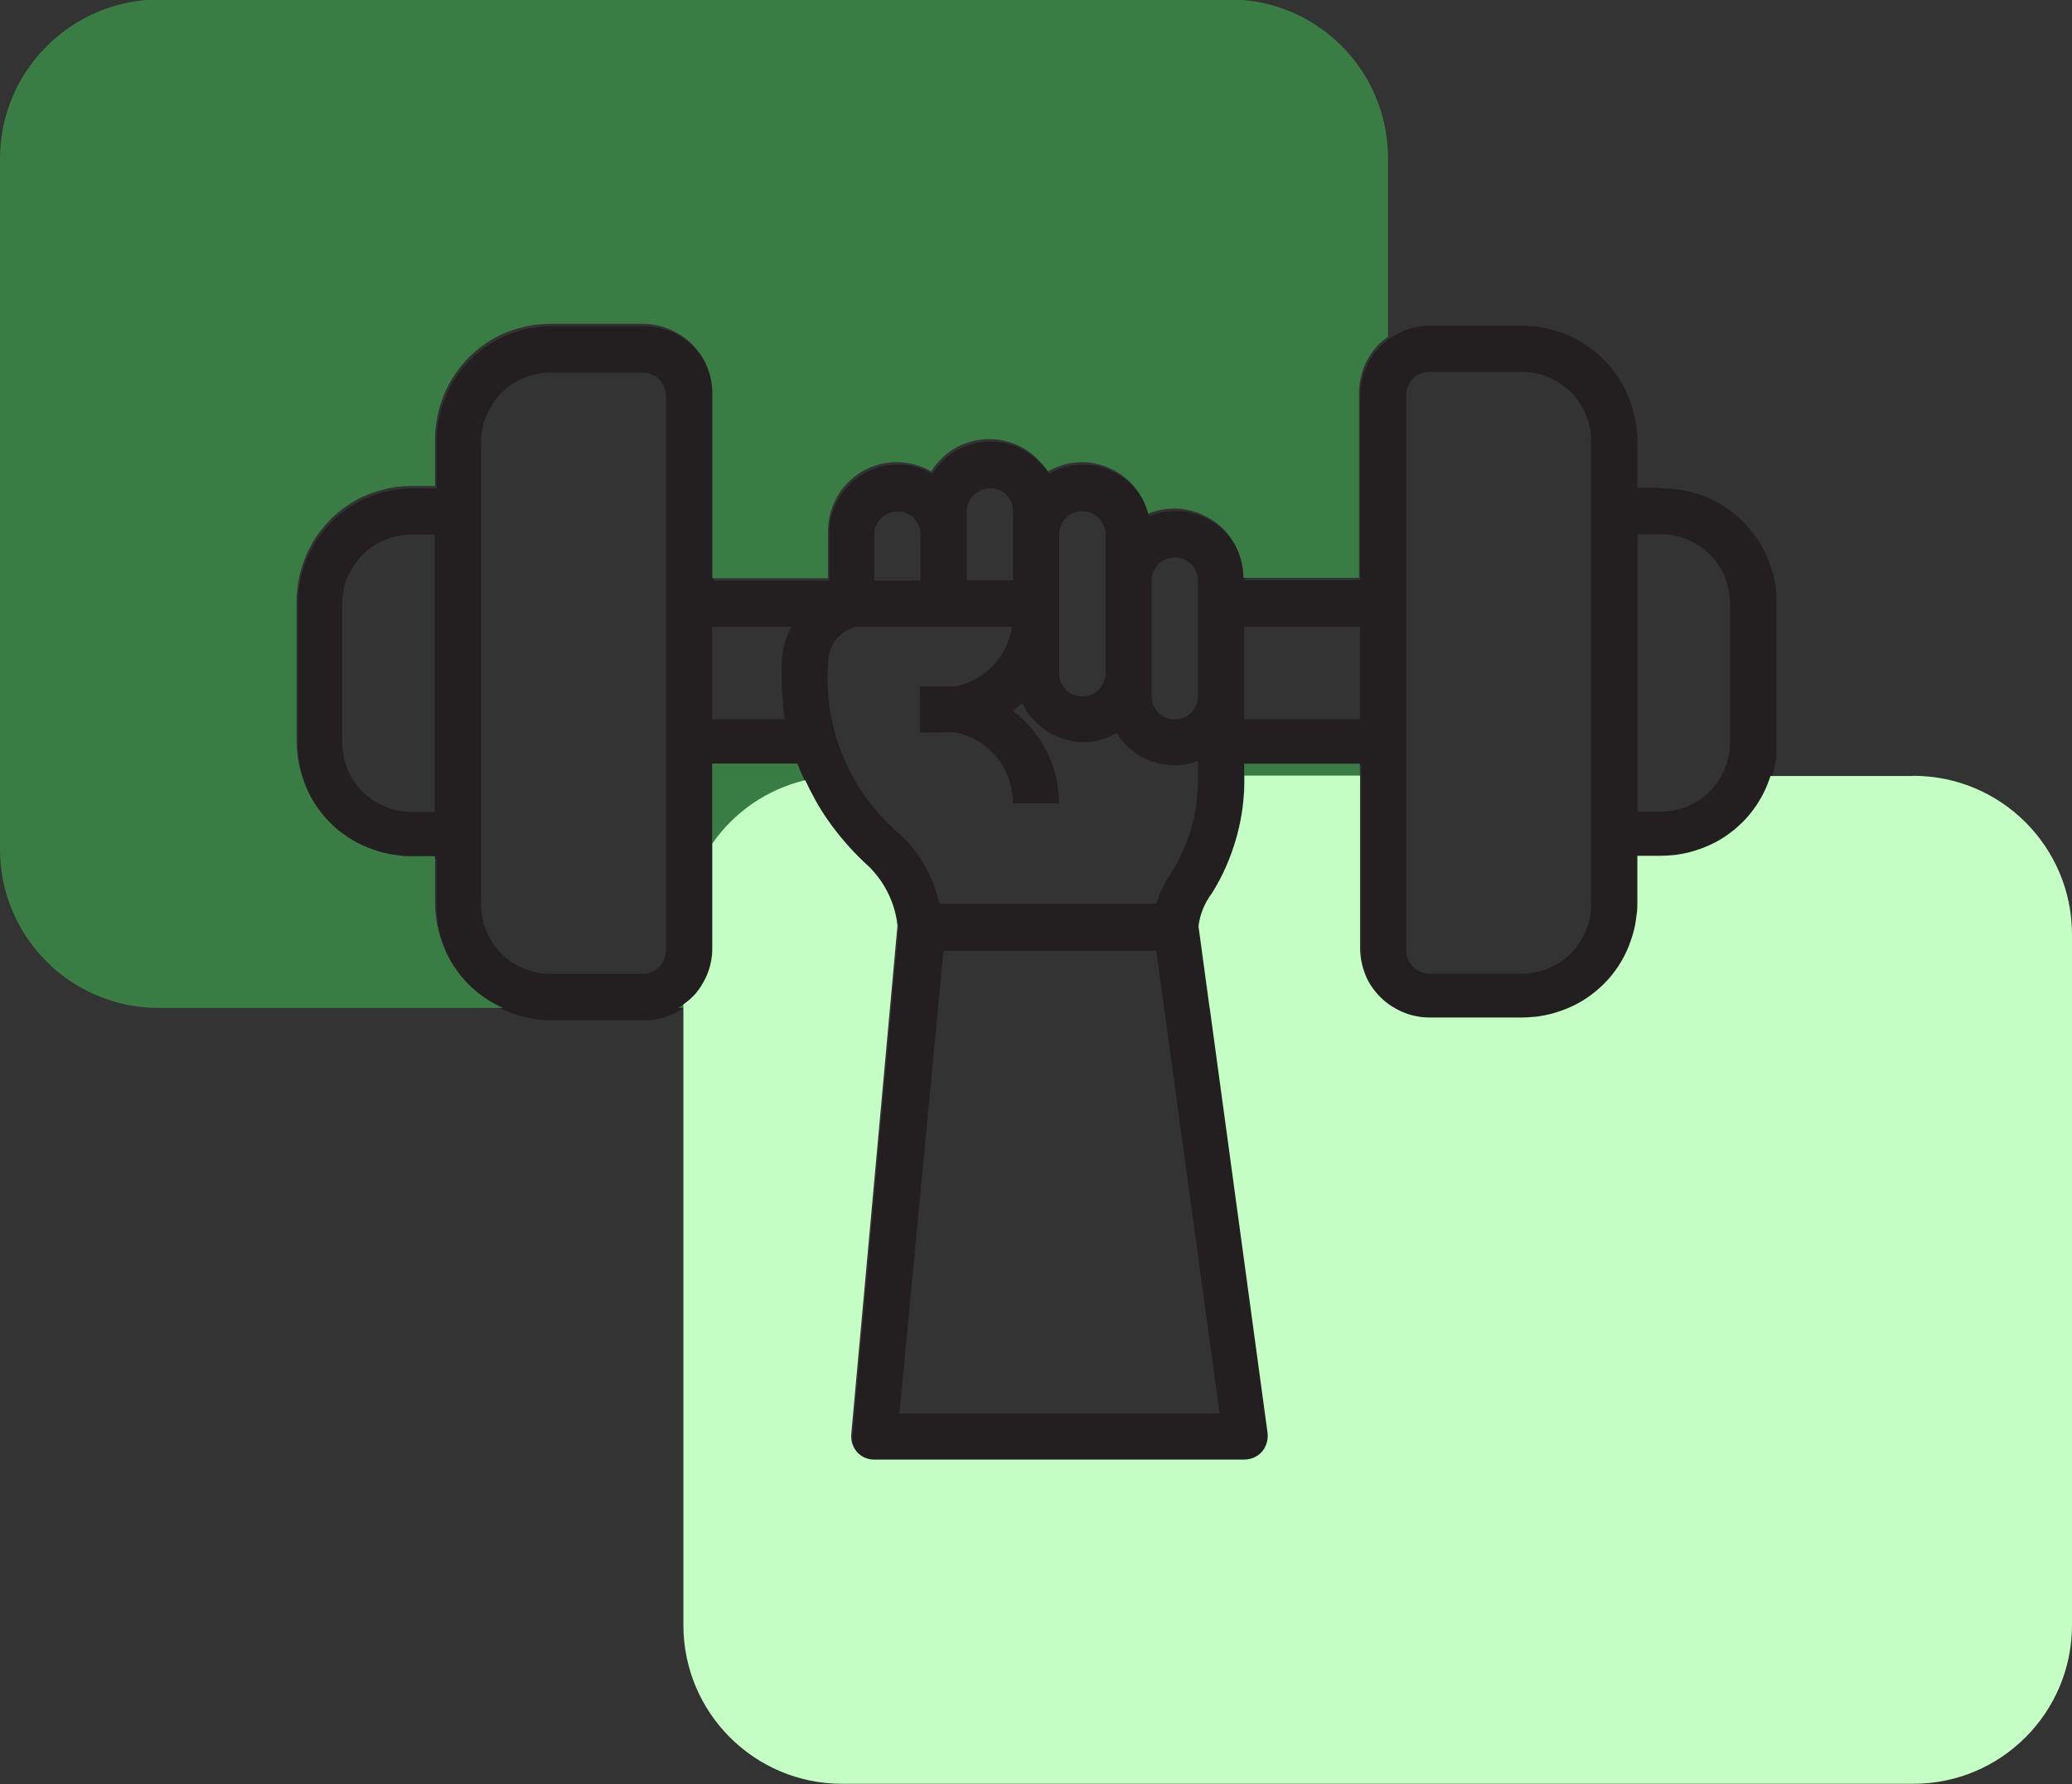 <?xml version="1.0" encoding="UTF-8"?>
<svg id="Layer_2" data-name="Layer 2" xmlns="http://www.w3.org/2000/svg" xmlns:xlink="http://www.w3.org/1999/xlink" viewBox="0 0 104.45 89.91">
  <rect x="0" y="0" width="104.45" height="89.91" fill="#333333" stroke="none"/>
  <defs>
    <style>
      .cls-1 {
        fill: #c5fec5;
      }

      .cls-2 {
        fill: none;
      }

      .cls-3 {
        fill: #231f20;
      }

      .cls-4 {
        fill: #3a7d44;
      }

      .cls-5 {
        clip-path: url(#clippath);
      }
    </style>
    <clipPath id="clippath">
      <rect class="cls-2" x="14.91" y="16.35" width="74.63" height="57.22"/>
    </clipPath>
  </defs>
  <g id="Layer_1-2" data-name="Layer 1">
    <g class="cls-5">
      <path class="cls-3" d="M83.71,24.59h-1.17v-2.33c0-.19,0-.38-.03-.57-.02-.19-.05-.38-.08-.57-.04-.19-.08-.37-.14-.56-.06-.18-.12-.36-.19-.54-.07-.18-.15-.35-.24-.52s-.19-.33-.29-.49c-.11-.16-.22-.31-.34-.46-.12-.15-.25-.29-.38-.43-.14-.13-.28-.26-.42-.38-.15-.12-.3-.23-.46-.34-.16-.11-.32-.21-.49-.3-.17-.09-.34-.17-.52-.24-.18-.07-.36-.14-.54-.19-.18-.05-.37-.1-.56-.14-.19-.04-.38-.07-.57-.08-.19-.02-.38-.03-.57-.03h-4.66c-.23,0-.46.02-.68.07-.23.04-.44.11-.66.2-.21.09-.41.2-.6.32-.19.13-.37.27-.53.43s-.31.34-.43.53c-.13.19-.24.39-.32.6-.09.21-.15.43-.2.66-.04.22-.07.45-.07.68v9.33h-5.83c0-.23-.02-.46-.07-.68-.04-.23-.11-.44-.2-.66-.09-.21-.2-.41-.32-.6-.13-.19-.27-.37-.43-.53s-.34-.31-.53-.43c-.19-.13-.39-.24-.6-.32-.21-.09-.43-.15-.66-.2-.22-.04-.45-.07-.68-.07-.45,0-.89.08-1.31.26-.05-.18-.11-.36-.19-.54s-.17-.34-.27-.5c-.11-.16-.22-.31-.35-.45-.13-.14-.27-.27-.42-.38-.15-.12-.31-.22-.48-.31s-.34-.17-.52-.23c-.18-.06-.36-.11-.55-.14-.19-.03-.38-.05-.57-.05-.61,0-1.18.16-1.7.47-.14-.22-.3-.41-.49-.58-.32-.34-.7-.6-1.13-.78-.43-.18-.88-.27-1.34-.27-.3,0-.58.04-.87.11-.29.07-.56.18-.81.32-.26.14-.49.32-.7.52-.21.2-.4.43-.55.68-.26-.16-.55-.27-.84-.35s-.6-.12-.9-.12c-.31,0-.61.04-.9.12-.3.08-.58.2-.84.35-.26.15-.51.34-.72.56-.22.22-.4.46-.55.73-.15.27-.27.55-.34.85-.08.3-.12.6-.11.91v2.33h-5.83v-9.33c0-.23-.02-.46-.07-.68-.04-.23-.11-.44-.2-.66-.09-.21-.2-.41-.32-.6-.13-.19-.27-.37-.43-.53s-.34-.31-.53-.43c-.19-.13-.39-.24-.6-.32-.21-.09-.43-.15-.66-.2-.22-.04-.45-.07-.68-.07h-4.66c-.19,0-.38,0-.57.03-.19.02-.38.05-.57.08-.19.04-.37.08-.56.14-.18.06-.36.12-.54.19-.18.07-.35.15-.52.24-.17.09-.33.19-.49.3-.16.11-.31.22-.46.34-.15.12-.29.25-.42.38-.13.14-.26.28-.38.43-.12.15-.23.3-.34.46-.11.16-.2.32-.29.49s-.17.34-.24.52c-.07.18-.14.36-.19.54-.05.18-.1.37-.14.56-.04.19-.07.38-.08.57-.02.19-.03.38-.03.57v2.33h-1.17c-.19,0-.38,0-.57.03-.19.02-.38.05-.57.08-.19.04-.37.08-.56.14-.18.06-.36.12-.54.19-.18.07-.35.15-.52.24-.17.09-.33.19-.49.3-.16.11-.31.22-.46.34-.15.12-.29.25-.42.38-.13.14-.26.28-.38.43-.12.15-.23.3-.34.46-.11.16-.2.32-.29.49s-.17.34-.24.52c-.07.18-.14.36-.19.54-.05.18-.1.37-.14.56-.04.19-.07.38-.08.57-.02.19-.03.38-.03.57v7c0,.19,0,.38.03.57.02.19.05.38.08.57.04.19.08.37.14.56.06.18.12.36.19.54.07.18.15.35.24.52.09.17.19.33.29.49.11.16.22.31.34.46.12.15.25.29.38.42.14.13.28.26.42.38.15.12.3.23.46.34.16.11.32.2.49.29.17.09.34.17.52.24.18.07.36.14.54.19.18.06.37.1.56.14.19.04.38.07.57.08.19.02.38.03.57.03h1.17v2.33c0,.19,0,.38.03.57.02.19.05.38.08.57.04.19.08.37.14.56.06.18.12.36.19.54.07.18.15.35.24.52.09.17.19.33.29.49.11.16.22.31.34.46.12.15.25.29.38.42.14.13.28.26.42.38.15.12.3.23.46.34.16.11.32.2.49.29.17.09.34.17.52.24.18.07.36.14.54.19.18.06.37.1.56.14.19.04.38.07.57.08.19.02.38.03.57.03h4.66c.23,0,.46-.02.68-.07.23-.04.44-.11.66-.2.21-.09.41-.2.6-.32.19-.13.37-.27.53-.43s.31-.34.43-.53c.13-.19.24-.39.32-.6.09-.21.15-.43.2-.66.04-.22.07-.45.07-.68v-9.33h4.29c.39,1,.9,1.95,1.51,2.84s1.32,1.69,2.13,2.41c.39.4.71.85.95,1.35.24.5.39,1.03.45,1.59l-2.33,25.65c-.02.34.09.63.3.89.24.25.52.37.86.37h18.66c.35,0,.65-.14.89-.4.22-.27.31-.58.28-.93l-3.48-25.56c.08-.61.31-1.16.68-1.66.55-.88.96-1.83,1.24-2.83.28-1,.41-2.03.39-3.07v-.65h5.83v9.33c0,.23.02.46.07.68.04.23.11.44.2.66.09.21.2.41.32.6.13.19.27.37.43.53s.34.31.53.43c.19.13.39.24.6.32.21.09.43.15.66.2.22.04.45.07.68.07h4.66c.19,0,.38,0,.57-.03.19-.02.38-.05.57-.08.19-.04.37-.08.56-.14.18-.06.36-.12.54-.19.18-.07.35-.15.52-.24.17-.09.33-.19.49-.29.16-.11.31-.22.46-.34.15-.12.29-.25.42-.38.13-.13.26-.28.38-.42.12-.15.23-.3.34-.46.11-.16.2-.32.29-.49.09-.17.17-.34.24-.52.07-.18.14-.36.19-.54.05-.18.1-.37.14-.56.04-.19.07-.38.08-.57.02-.19.03-.38.03-.57v-2.33h1.17c.19,0,.38,0,.57-.03.19-.02.38-.05.57-.08.19-.04.37-.08.56-.14.18-.06.36-.12.54-.19.18-.07.35-.15.52-.24.17-.09.33-.19.49-.29.16-.11.31-.22.46-.34.15-.12.29-.25.42-.38.13-.13.26-.28.38-.42.12-.15.23-.3.34-.46.11-.16.2-.32.29-.49.09-.17.17-.34.24-.52.07-.18.14-.36.19-.54.05-.18.1-.37.14-.56.04-.19.07-.38.08-.57.02-.19.03-.38.03-.57v-7c0-.19,0-.38-.03-.57-.02-.19-.05-.38-.08-.57-.04-.19-.08-.37-.14-.56-.06-.18-.12-.36-.19-.54-.07-.18-.15-.35-.24-.52s-.19-.33-.29-.49c-.11-.16-.22-.31-.34-.46-.12-.15-.25-.29-.38-.43-.14-.13-.28-.26-.42-.38-.15-.12-.3-.23-.46-.34-.16-.11-.32-.21-.49-.3-.17-.09-.34-.17-.52-.24-.18-.07-.36-.14-.54-.19-.18-.05-.37-.1-.56-.14-.19-.04-.38-.07-.57-.08-.19-.02-.38-.03-.57-.03ZM59.22,28.09c.15,0,.3.03.45.09.14.06.27.14.38.25s.19.24.25.38c.06.14.09.29.09.45v5.83c0,.15-.03.3-.09.45-.06.14-.14.27-.25.38s-.23.19-.38.25c-.14.06-.29.09-.45.09s-.3-.03-.45-.09c-.14-.06-.27-.14-.38-.25s-.19-.23-.25-.38c-.06-.14-.09-.29-.09-.45v-5.83c0-.16.03-.3.09-.45.06-.14.14-.27.25-.38s.24-.19.38-.25c.14-.06.29-.09.45-.09ZM54.56,25.76c.15,0,.3.03.45.09.14.06.27.14.38.25s.19.24.25.38c.06.14.09.29.09.45v7c0,.15-.03.3-.09.45-.06.14-.14.27-.25.38s-.23.19-.38.25c-.14.06-.29.09-.45.09s-.3-.03-.45-.09c-.14-.06-.27-.14-.38-.25s-.19-.23-.25-.38c-.06-.14-.09-.29-.09-.45v-7c0-.16.03-.3.09-.45.06-.14.14-.27.25-.38s.24-.19.38-.25c.14-.06.29-.09.45-.09ZM48.73,25.76c0-.23.08-.45.21-.64.13-.19.31-.33.52-.42s.44-.11.67-.07c.23.04.43.14.6.3.22.23.33.5.33.82v3.5h-2.33v-3.5ZM46.07,26.11c.22.23.33.5.33.82v2.33h-2.33v-2.33c0-.23.08-.45.21-.64.13-.19.31-.33.52-.42s.44-.11.67-.07c.23.04.43.14.6.3ZM20.74,40.92c-.23,0-.46-.02-.68-.07-.23-.04-.44-.11-.66-.2-.21-.09-.41-.2-.6-.32-.19-.13-.37-.27-.53-.43s-.31-.34-.43-.53c-.13-.19-.24-.39-.32-.6-.09-.21-.15-.43-.2-.66-.04-.22-.07-.45-.07-.68v-7c0-.23.02-.46.07-.68.04-.23.11-.44.2-.66.09-.21.2-.41.32-.6.13-.19.27-.37.43-.53s.34-.31.53-.43c.19-.13.39-.24.6-.32.21-.09.43-.15.66-.2.22-.04.45-.07.68-.07h1.17v13.99h-1.17ZM33.57,47.91c0,.15-.03.3-.09.45-.06.14-.14.27-.25.38s-.23.19-.38.25c-.14.06-.29.09-.45.09h-4.66c-.23,0-.46-.02-.68-.07-.23-.04-.44-.11-.66-.2-.21-.09-.41-.2-.6-.32-.19-.13-.37-.27-.53-.43s-.31-.34-.43-.53c-.13-.19-.24-.39-.32-.6-.09-.21-.15-.43-.2-.66-.04-.22-.07-.45-.07-.68v-23.32c0-.23.02-.46.07-.68.04-.23.11-.44.2-.66.09-.21.2-.41.32-.6.13-.19.27-.37.43-.53s.34-.31.53-.43c.19-.13.39-.24.6-.32.21-.09.43-.15.66-.2.22-.04.45-.07.68-.07h4.66c.15,0,.3.03.45.09.14.06.27.14.38.25s.19.24.25.38c.06.14.09.29.09.45v27.99ZM35.9,36.25v-4.66h3.99c-.27.51-.43,1.05-.47,1.63-.05,1.01,0,2.02.14,3.03h-3.66ZM41.75,33.34c0-.2.04-.4.11-.59.07-.19.16-.36.29-.52s.27-.29.44-.4c.17-.11.35-.19.54-.24h7.88c-.05.37-.16.72-.32,1.05-.16.33-.37.64-.62.9-.26.27-.54.49-.87.67s-.67.31-1.03.38h-1.8v2.33h1.19c.22-.02.43-.02.65,0,.36.08.71.21,1.03.4.28.16.53.35.76.58s.42.48.58.76c.16.28.28.57.36.88s.12.63.12.95h2.33c0-.45-.06-.9-.16-1.34-.1-.44-.26-.86-.46-1.27-.2-.4-.45-.78-.74-1.13-.29-.35-.61-.66-.97-.93l.47-.37c.14.29.31.55.53.78s.45.44.72.62c.27.17.55.31.86.4s.61.15.93.16c.61,0,1.19-.16,1.72-.47.16.25.34.48.55.68.21.2.45.38.7.52.26.14.53.25.81.32.28.07.57.11.87.11.4,0,.79-.08,1.17-.21v.86c0,.82-.09,1.63-.31,2.42-.22.79-.54,1.54-.97,2.24-.35.52-.62,1.07-.82,1.66h-10.94c-.14-.66-.38-1.28-.71-1.87-.33-.59-.74-1.12-1.23-1.58-.63-.53-1.2-1.13-1.69-1.8-.49-.67-.89-1.38-1.21-2.14-.32-.76-.54-1.55-.67-2.37-.13-.82-.16-1.64-.09-2.46ZM45.34,71.24l2.22-23.32h10.73l3.19,23.32h-16.14ZM62.72,36.25v-4.66h5.83v4.66h-5.83ZM80.21,45.58c0,.23-.02.46-.07.68-.04.23-.11.44-.2.66-.09.21-.2.41-.32.6-.13.19-.27.37-.43.53s-.34.31-.53.43c-.19.13-.39.24-.6.32-.21.09-.43.15-.66.2-.22.04-.45.07-.68.07h-4.66c-.16,0-.3-.03-.45-.09-.14-.06-.27-.14-.38-.25s-.19-.23-.25-.38c-.06-.14-.09-.29-.09-.45v-27.99c0-.16.03-.3.09-.45.06-.14.14-.27.25-.38s.24-.19.38-.25c.14-.06.29-.09.45-.09h4.66c.23,0,.46.02.68.07.23.04.44.11.66.2.21.09.41.2.6.32.19.13.37.27.53.43s.31.34.43.53c.13.19.24.39.32.6.09.21.15.43.2.66.04.22.07.45.07.68v23.32ZM87.21,37.42c0,.23-.02.46-.07.68-.04.23-.11.44-.2.66-.09.21-.2.41-.32.6-.13.19-.27.37-.43.53s-.34.31-.53.43c-.19.13-.39.24-.6.32-.21.09-.43.15-.66.2-.22.04-.45.07-.68.07h-1.17v-13.99h1.17c.23,0,.46.02.68.07.23.04.44.11.66.2.21.09.41.2.6.32.19.13.37.27.53.43s.31.34.43.53c.13.19.24.39.32.6.09.21.15.43.2.66.04.22.07.45.07.68v7Z"/>
    </g>
    <g>
      <path class="cls-4" d="M24.99,50.62c-.17-.09-.33-.19-.49-.29-.16-.11-.31-.22-.46-.34-.15-.12-.29-.25-.42-.38-.13-.13-.26-.28-.38-.42-.12-.15-.23-.3-.34-.46-.11-.16-.2-.32-.29-.49-.09-.17-.17-.34-.24-.52-.07-.18-.14-.36-.19-.54-.05-.18-.1-.37-.14-.56-.04-.19-.07-.38-.08-.57-.02-.19-.03-.38-.03-.57v-2.33h-1.17c-.19,0-.38,0-.57-.03-.19-.02-.38-.05-.57-.08-.19-.04-.37-.08-.55-.14-.18-.06-.36-.12-.54-.19-.18-.07-.35-.15-.52-.24-.17-.09-.33-.19-.49-.29-.16-.11-.31-.22-.46-.34-.15-.12-.29-.25-.42-.38-.13-.13-.26-.28-.38-.42-.12-.15-.23-.3-.34-.46-.11-.16-.2-.32-.29-.49-.09-.17-.17-.34-.24-.52-.07-.18-.14-.36-.19-.54-.05-.18-.1-.37-.14-.56-.04-.19-.07-.38-.08-.57-.02-.19-.03-.38-.03-.57v-7c0-.19,0-.38.03-.57.02-.19.05-.38.08-.57.04-.19.08-.37.14-.56.06-.18.12-.36.19-.54.07-.18.15-.35.24-.52.09-.17.19-.33.29-.49.11-.16.22-.31.34-.46.12-.15.25-.29.38-.43.14-.13.28-.26.42-.38.15-.12.3-.23.46-.34.16-.11.32-.21.49-.3.17-.09.34-.17.52-.24.18-.07.36-.14.54-.19.18-.05.37-.1.55-.14.19-.04.38-.07.57-.08.19-.02.38-.03.57-.03h1.17v-2.33c0-.19,0-.38.03-.57.02-.19.05-.38.08-.57.04-.19.08-.37.14-.56.06-.18.12-.36.19-.54.07-.18.15-.35.24-.52s.19-.33.29-.49c.11-.16.22-.31.34-.46.12-.15.25-.29.38-.43.14-.13.28-.26.42-.38.15-.12.3-.23.46-.34.16-.11.32-.21.49-.3.17-.09.34-.17.52-.24.18-.07.36-.14.54-.19.18-.05.37-.1.56-.14.19-.04.38-.07.57-.08.19-.02.38-.03.57-.03h4.66c.23,0,.46.02.68.07.23.04.44.11.66.2.21.09.41.2.6.32.19.13.37.27.53.43.16.16.31.34.44.53.13.19.24.39.32.6.09.21.15.43.2.66.04.22.07.45.07.68v9.33h5.83v-2.33c0-.31.03-.61.11-.91.08-.3.19-.58.34-.85.15-.27.34-.51.55-.73.22-.22.46-.4.72-.56.27-.15.55-.27.84-.35.3-.08.6-.12.9-.12.31,0,.61.04.9.12.3.08.58.2.84.35.16-.25.34-.48.55-.68.21-.2.45-.38.7-.52.26-.14.53-.25.81-.32.28-.07.57-.11.87-.11.46,0,.91.09,1.34.27.43.18.81.44,1.13.78.19.17.35.37.49.58.53-.31,1.09-.46,1.7-.47.19,0,.38.02.57.05.19.03.37.08.55.14.18.06.35.14.52.23.17.09.33.19.48.31.15.12.29.24.42.38.13.14.25.29.35.45.1.16.2.33.27.5.08.17.14.35.19.54.42-.17.85-.26,1.31-.26.23,0,.46.02.68.07.23.04.44.11.66.2.21.09.41.2.6.32.19.13.37.27.53.43.16.16.31.34.43.53.13.19.24.39.32.6.09.21.15.43.2.66.04.22.07.45.07.68h5.83v-9.33c0-.23.02-.46.07-.68.04-.23.11-.44.2-.66.09-.21.2-.41.32-.6.13-.19.27-.37.44-.53.13-.13.28-.24.43-.35v-9c0-4.42-3.58-8-8-8H8C3.58,0,0,3.58,0,8v34.8c0,4.42,3.58,8,8,8h17.37c-.13-.06-.26-.11-.38-.18Z"/>
      <path class="cls-4" d="M43.83,43.73c-.8-.72-1.51-1.52-2.13-2.41-.61-.89-1.12-1.83-1.51-2.84h-4.29v9.33c0,.23-.02.46-.07.68-.04.23-.11.44-.2.66-.09.21-.2.41-.32.6-.13.19-.27.37-.44.53-.16.16-.34.31-.53.43-.05.03-.1.05-.15.08h10.66l.38-4.13c-.06-.56-.21-1.08-.45-1.59-.24-.5-.56-.95-.95-1.35Z"/>
      <path class="cls-4" d="M68.55,38.49h-5.83v.65c.02,1.04-.11,2.06-.39,3.07-.28,1-.69,1.95-1.24,2.83-.37.49-.6,1.04-.68,1.66l.56,4.11h1.03c2.71,0,5.1-1.35,6.55-3.41v-8.9Z"/>
    </g>
    <path class="cls-1" d="M96.45,39.11h-7.2c-.05.15-.1.29-.16.44-.07.18-.15.35-.24.52-.09.17-.19.33-.29.49-.11.16-.22.31-.34.46-.12.15-.25.29-.38.42-.14.13-.28.26-.42.38-.15.12-.3.23-.46.34-.16.11-.32.2-.49.29-.17.09-.34.17-.52.24-.18.07-.36.14-.54.19-.18.06-.37.1-.56.14-.19.04-.38.07-.57.08-.19.02-.38.03-.57.03h-1.17v2.33c0,.19,0,.38-.03.57-.02.19-.05.38-.08.57-.04.19-.08.37-.14.56-.06.18-.12.36-.19.54-.07.18-.15.35-.24.52-.09.17-.19.33-.29.49-.11.16-.22.31-.34.46-.12.15-.25.29-.38.42-.14.13-.28.26-.42.38-.15.12-.3.23-.46.34-.16.11-.32.2-.49.29-.17.09-.34.17-.52.24-.18.07-.36.14-.54.19-.18.06-.37.1-.56.14-.19.04-.38.07-.57.08-.19.02-.38.03-.57.03h-4.66c-.23,0-.46-.02-.68-.07-.23-.04-.44-.11-.66-.2-.21-.09-.41-.2-.6-.32-.19-.13-.37-.27-.53-.43-.16-.16-.31-.34-.44-.53-.13-.19-.24-.39-.32-.6-.09-.21-.15-.43-.2-.66-.04-.22-.07-.45-.07-.68v-8.7h-5.83v.02c.02,1.04-.11,2.06-.39,3.07-.28,1-.69,1.95-1.24,2.83-.37.49-.6,1.04-.68,1.66l3.48,25.56c.03.35-.06.66-.28.93-.24.26-.53.39-.89.4h-18.66c-.34,0-.63-.13-.86-.37-.22-.26-.32-.55-.3-.89l2.33-25.65c-.06-.56-.21-1.08-.45-1.59-.24-.5-.56-.95-.95-1.35-.8-.72-1.51-1.52-2.13-2.41-.44-.63-.79-1.29-1.12-1.98-1.93.46-3.58,1.61-4.68,3.19v5.29c0,.23-.02.46-.07.68-.04.23-.11.44-.2.66-.09.21-.2.41-.32.6-.13.19-.27.37-.44.53-.13.13-.28.24-.43.35v31.28c0,4.42,3.58,8,8,8h54c4.42,0,8-3.58,8-8v-34.8c0-4.42-3.58-8-8-8Z"/>
  </g>
</svg>